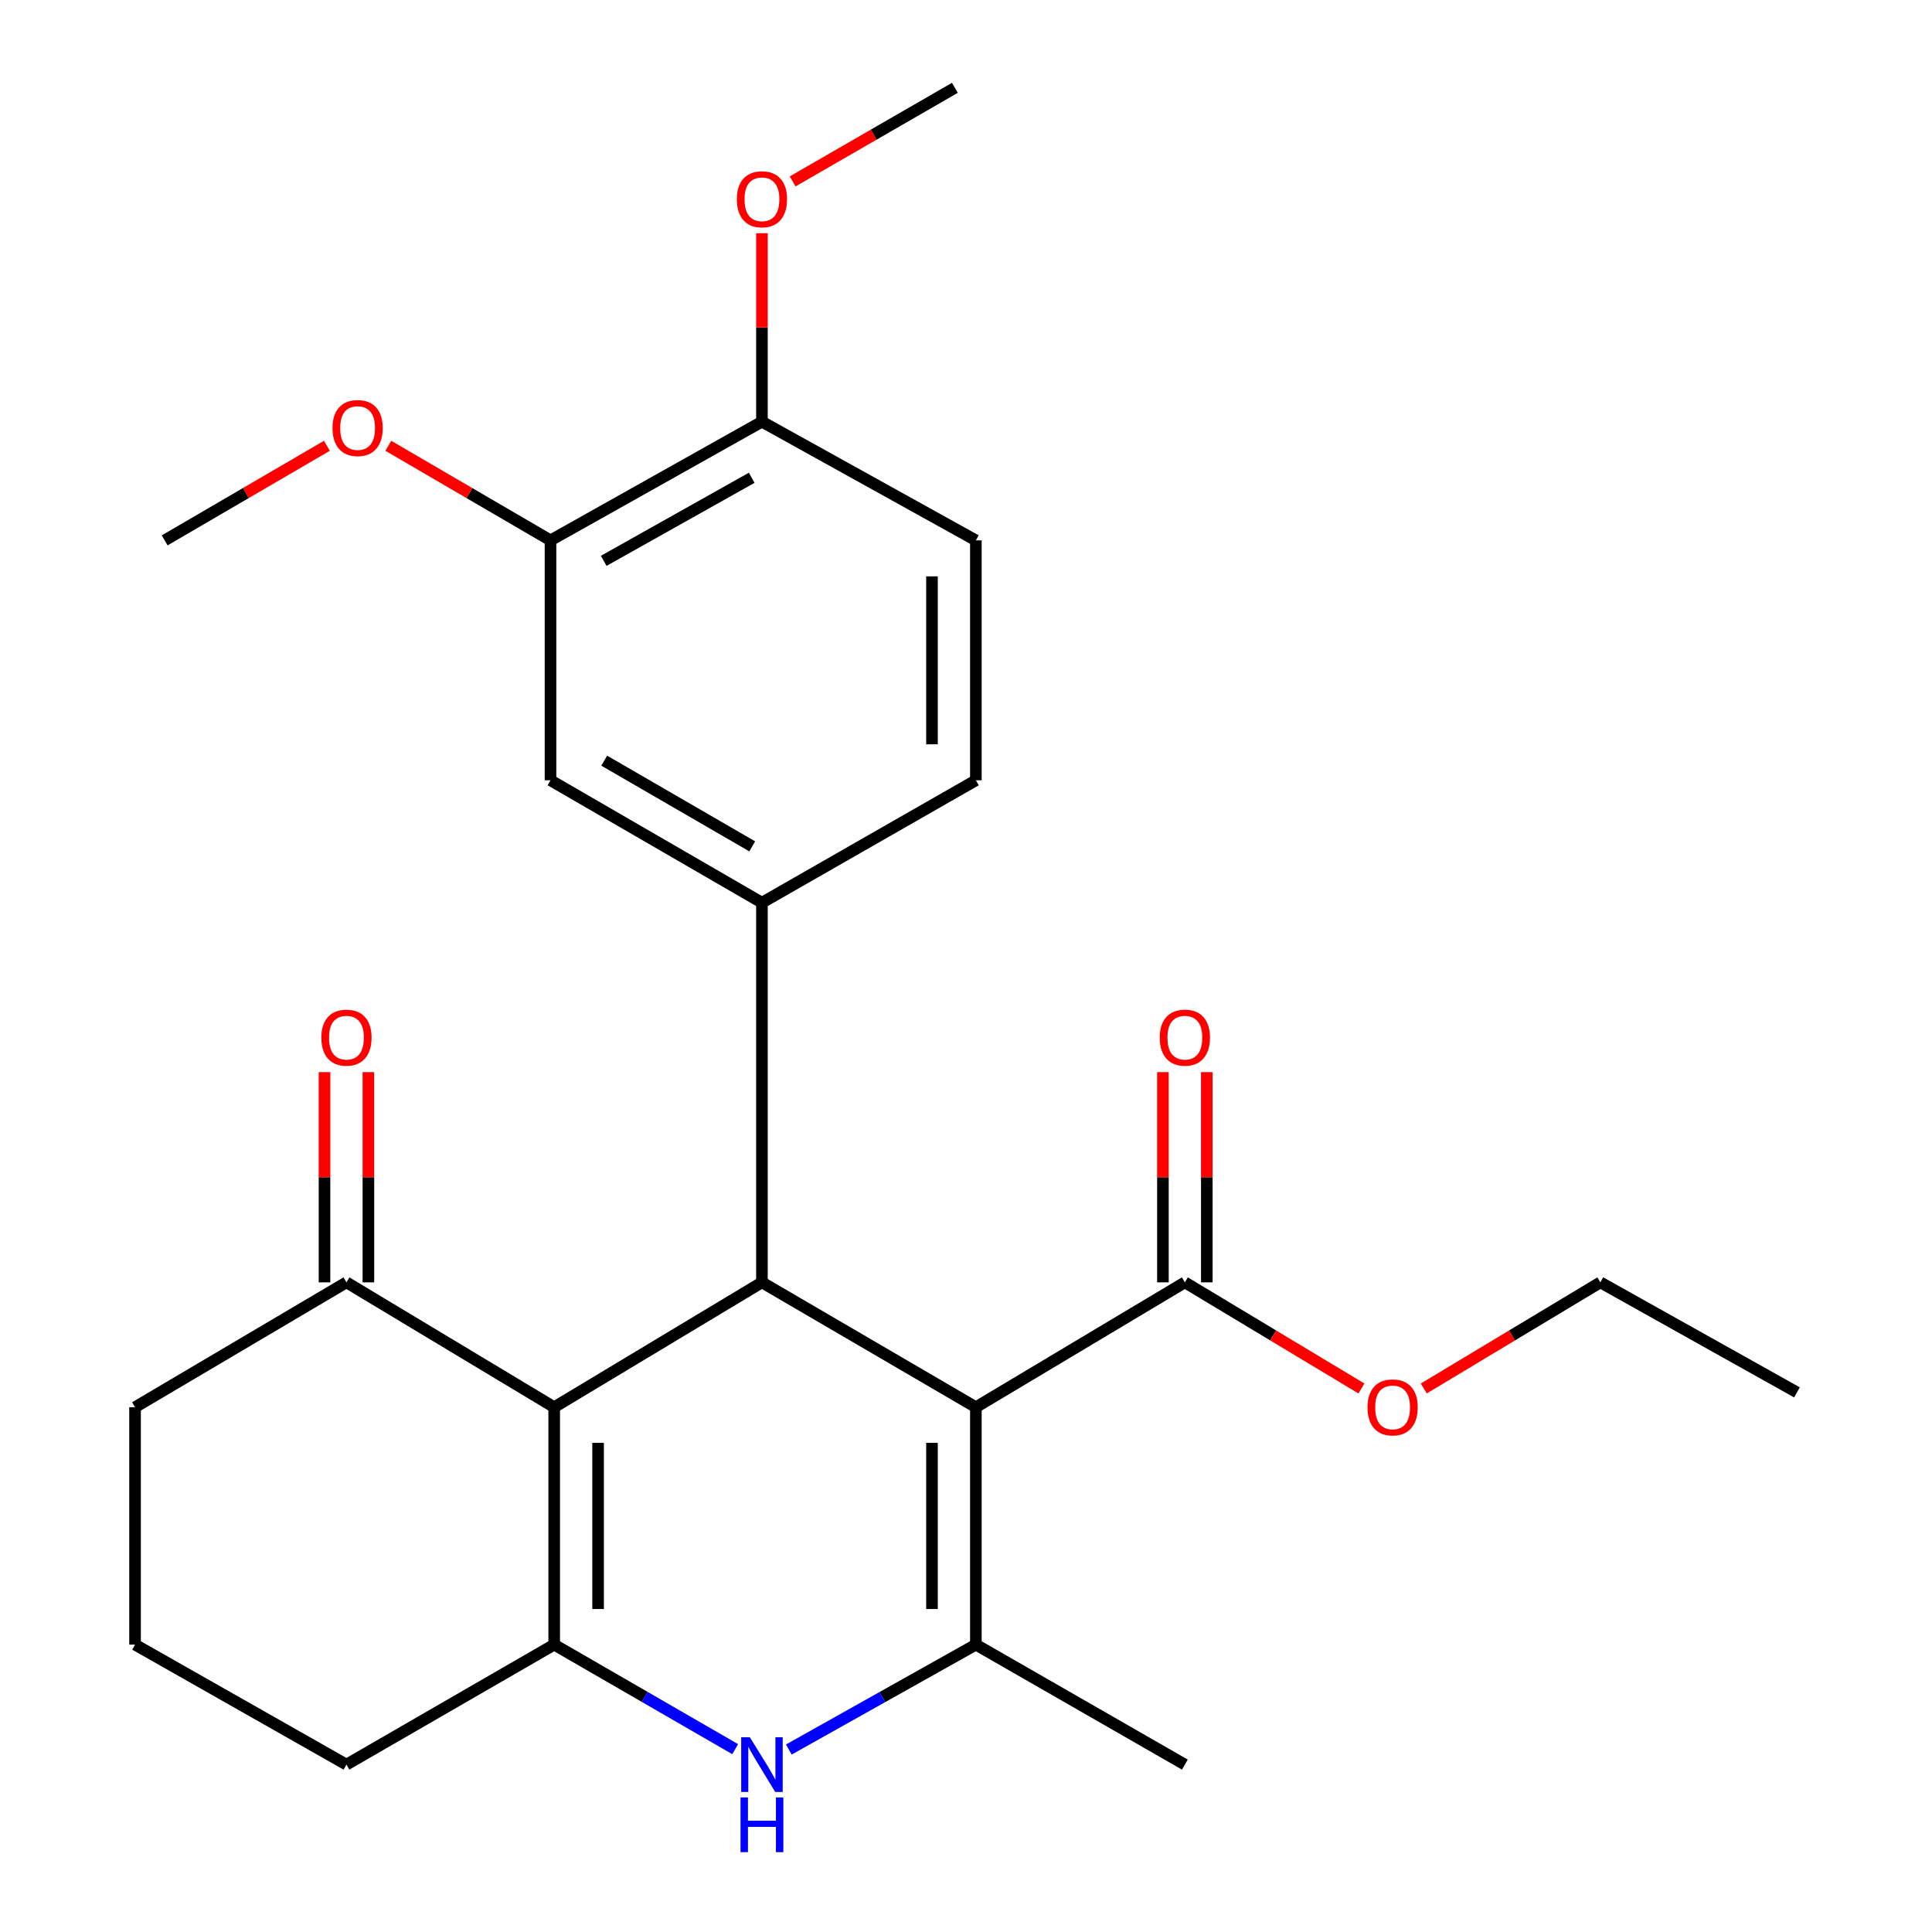 <?xml version='1.0' encoding='iso-8859-1'?>
<svg version='1.1' baseProfile='full'
              xmlns='http://www.w3.org/2000/svg'
                      xmlns:rdkit='http://www.rdkit.org/xml'
                      xmlns:xlink='http://www.w3.org/1999/xlink'
                  xml:space='preserve'
width='1000px' height='1000px' viewBox='0 0 1000 1000'>
<!-- END OF HEADER -->
<rect style='opacity:1.0;fill:#FFFFFF;stroke:none' width='1000' height='1000' x='0' y='0'> </rect>
<path class='bond-1' d='M 505.112,728.378 L 394.378,663.74' style='fill:none;fill-rule:evenodd;stroke:#000000;stroke-width:6px;stroke-linecap:butt;stroke-linejoin:miter;stroke-opacity:1' />
<path class='bond-2' d='M 505.112,728.378 L 505.112,851.255' style='fill:none;fill-rule:evenodd;stroke:#000000;stroke-width:6px;stroke-linecap:butt;stroke-linejoin:miter;stroke-opacity:1' />
<path class='bond-2' d='M 482.392,746.81 L 482.392,832.824' style='fill:none;fill-rule:evenodd;stroke:#000000;stroke-width:6px;stroke-linecap:butt;stroke-linejoin:miter;stroke-opacity:1' />
<path class='bond-6' d='M 505.112,728.378 L 613.284,663.74' style='fill:none;fill-rule:evenodd;stroke:#000000;stroke-width:6px;stroke-linecap:butt;stroke-linejoin:miter;stroke-opacity:1' />
<path class='bond-0' d='M 286.849,728.378 L 394.378,663.74' style='fill:none;fill-rule:evenodd;stroke:#000000;stroke-width:6px;stroke-linecap:butt;stroke-linejoin:miter;stroke-opacity:1' />
<path class='bond-7' d='M 286.849,728.378 L 179.321,663.74' style='fill:none;fill-rule:evenodd;stroke:#000000;stroke-width:6px;stroke-linecap:butt;stroke-linejoin:miter;stroke-opacity:1' />
<path class='bond-26' d='M 286.849,728.378 L 286.849,851.255' style='fill:none;fill-rule:evenodd;stroke:#000000;stroke-width:6px;stroke-linecap:butt;stroke-linejoin:miter;stroke-opacity:1' />
<path class='bond-26' d='M 309.569,746.81 L 309.569,832.824' style='fill:none;fill-rule:evenodd;stroke:#000000;stroke-width:6px;stroke-linecap:butt;stroke-linejoin:miter;stroke-opacity:1' />
<path class='bond-5' d='M 394.378,663.74 L 394.378,467.238' style='fill:none;fill-rule:evenodd;stroke:#000000;stroke-width:6px;stroke-linecap:butt;stroke-linejoin:miter;stroke-opacity:1' />
<path class='bond-4' d='M 505.112,851.255 L 456.702,878.404' style='fill:none;fill-rule:evenodd;stroke:#000000;stroke-width:6px;stroke-linecap:butt;stroke-linejoin:miter;stroke-opacity:1' />
<path class='bond-4' d='M 456.702,878.404 L 408.291,905.553' style='fill:none;fill-rule:evenodd;stroke:#0000FF;stroke-width:6px;stroke-linecap:butt;stroke-linejoin:miter;stroke-opacity:1' />
<path class='bond-17' d='M 505.112,851.255 L 613.284,913.356' style='fill:none;fill-rule:evenodd;stroke:#000000;stroke-width:6px;stroke-linecap:butt;stroke-linejoin:miter;stroke-opacity:1' />
<path class='bond-3' d='M 286.849,851.255 L 333.691,878.308' style='fill:none;fill-rule:evenodd;stroke:#000000;stroke-width:6px;stroke-linecap:butt;stroke-linejoin:miter;stroke-opacity:1' />
<path class='bond-3' d='M 333.691,878.308 L 380.533,905.361' style='fill:none;fill-rule:evenodd;stroke:#0000FF;stroke-width:6px;stroke-linecap:butt;stroke-linejoin:miter;stroke-opacity:1' />
<path class='bond-15' d='M 286.849,851.255 L 179.321,913.356' style='fill:none;fill-rule:evenodd;stroke:#000000;stroke-width:6px;stroke-linecap:butt;stroke-linejoin:miter;stroke-opacity:1' />
<path class='bond-8' d='M 394.378,467.238 L 284.943,403.874' style='fill:none;fill-rule:evenodd;stroke:#000000;stroke-width:6px;stroke-linecap:butt;stroke-linejoin:miter;stroke-opacity:1' />
<path class='bond-8' d='M 389.347,438.071 L 312.743,393.717' style='fill:none;fill-rule:evenodd;stroke:#000000;stroke-width:6px;stroke-linecap:butt;stroke-linejoin:miter;stroke-opacity:1' />
<path class='bond-10' d='M 394.378,467.238 L 505.112,403.874' style='fill:none;fill-rule:evenodd;stroke:#000000;stroke-width:6px;stroke-linecap:butt;stroke-linejoin:miter;stroke-opacity:1' />
<path class='bond-12' d='M 624.644,663.74 L 624.644,609.334' style='fill:none;fill-rule:evenodd;stroke:#000000;stroke-width:6px;stroke-linecap:butt;stroke-linejoin:miter;stroke-opacity:1' />
<path class='bond-12' d='M 624.644,609.334 L 624.644,554.929' style='fill:none;fill-rule:evenodd;stroke:#FF0000;stroke-width:6px;stroke-linecap:butt;stroke-linejoin:miter;stroke-opacity:1' />
<path class='bond-12' d='M 601.924,663.74 L 601.924,609.334' style='fill:none;fill-rule:evenodd;stroke:#000000;stroke-width:6px;stroke-linecap:butt;stroke-linejoin:miter;stroke-opacity:1' />
<path class='bond-12' d='M 601.924,609.334 L 601.924,554.929' style='fill:none;fill-rule:evenodd;stroke:#FF0000;stroke-width:6px;stroke-linecap:butt;stroke-linejoin:miter;stroke-opacity:1' />
<path class='bond-16' d='M 613.284,663.74 L 658.98,691.209' style='fill:none;fill-rule:evenodd;stroke:#000000;stroke-width:6px;stroke-linecap:butt;stroke-linejoin:miter;stroke-opacity:1' />
<path class='bond-16' d='M 658.98,691.209 L 704.676,718.678' style='fill:none;fill-rule:evenodd;stroke:#FF0000;stroke-width:6px;stroke-linecap:butt;stroke-linejoin:miter;stroke-opacity:1' />
<path class='bond-13' d='M 190.681,663.74 L 190.681,609.334' style='fill:none;fill-rule:evenodd;stroke:#000000;stroke-width:6px;stroke-linecap:butt;stroke-linejoin:miter;stroke-opacity:1' />
<path class='bond-13' d='M 190.681,609.334 L 190.681,554.929' style='fill:none;fill-rule:evenodd;stroke:#FF0000;stroke-width:6px;stroke-linecap:butt;stroke-linejoin:miter;stroke-opacity:1' />
<path class='bond-13' d='M 167.961,663.74 L 167.961,609.334' style='fill:none;fill-rule:evenodd;stroke:#000000;stroke-width:6px;stroke-linecap:butt;stroke-linejoin:miter;stroke-opacity:1' />
<path class='bond-13' d='M 167.961,609.334 L 167.961,554.929' style='fill:none;fill-rule:evenodd;stroke:#FF0000;stroke-width:6px;stroke-linecap:butt;stroke-linejoin:miter;stroke-opacity:1' />
<path class='bond-20' d='M 179.321,663.74 L 69.899,728.378' style='fill:none;fill-rule:evenodd;stroke:#000000;stroke-width:6px;stroke-linecap:butt;stroke-linejoin:miter;stroke-opacity:1' />
<path class='bond-9' d='M 284.943,403.874 L 284.943,279.697' style='fill:none;fill-rule:evenodd;stroke:#000000;stroke-width:6px;stroke-linecap:butt;stroke-linejoin:miter;stroke-opacity:1' />
<path class='bond-18' d='M 284.943,279.697 L 242.967,255.217' style='fill:none;fill-rule:evenodd;stroke:#000000;stroke-width:6px;stroke-linecap:butt;stroke-linejoin:miter;stroke-opacity:1' />
<path class='bond-18' d='M 242.967,255.217 L 200.991,230.738' style='fill:none;fill-rule:evenodd;stroke:#FF0000;stroke-width:6px;stroke-linecap:butt;stroke-linejoin:miter;stroke-opacity:1' />
<path class='bond-28' d='M 284.943,279.697 L 394.378,218.265' style='fill:none;fill-rule:evenodd;stroke:#000000;stroke-width:6px;stroke-linecap:butt;stroke-linejoin:miter;stroke-opacity:1' />
<path class='bond-28' d='M 312.48,290.294 L 389.084,247.292' style='fill:none;fill-rule:evenodd;stroke:#000000;stroke-width:6px;stroke-linecap:butt;stroke-linejoin:miter;stroke-opacity:1' />
<path class='bond-14' d='M 505.112,403.874 L 505.112,279.697' style='fill:none;fill-rule:evenodd;stroke:#000000;stroke-width:6px;stroke-linecap:butt;stroke-linejoin:miter;stroke-opacity:1' />
<path class='bond-14' d='M 482.392,385.248 L 482.392,298.324' style='fill:none;fill-rule:evenodd;stroke:#000000;stroke-width:6px;stroke-linecap:butt;stroke-linejoin:miter;stroke-opacity:1' />
<path class='bond-11' d='M 394.378,218.265 L 505.112,279.697' style='fill:none;fill-rule:evenodd;stroke:#000000;stroke-width:6px;stroke-linecap:butt;stroke-linejoin:miter;stroke-opacity:1' />
<path class='bond-19' d='M 394.378,218.265 L 394.378,169.484' style='fill:none;fill-rule:evenodd;stroke:#000000;stroke-width:6px;stroke-linecap:butt;stroke-linejoin:miter;stroke-opacity:1' />
<path class='bond-19' d='M 394.378,169.484 L 394.378,120.702' style='fill:none;fill-rule:evenodd;stroke:#FF0000;stroke-width:6px;stroke-linecap:butt;stroke-linejoin:miter;stroke-opacity:1' />
<path class='bond-21' d='M 179.321,913.356 L 69.899,851.255' style='fill:none;fill-rule:evenodd;stroke:#000000;stroke-width:6px;stroke-linecap:butt;stroke-linejoin:miter;stroke-opacity:1' />
<path class='bond-22' d='M 736.949,718.678 L 782.645,691.209' style='fill:none;fill-rule:evenodd;stroke:#FF0000;stroke-width:6px;stroke-linecap:butt;stroke-linejoin:miter;stroke-opacity:1' />
<path class='bond-22' d='M 782.645,691.209 L 828.341,663.74' style='fill:none;fill-rule:evenodd;stroke:#000000;stroke-width:6px;stroke-linecap:butt;stroke-linejoin:miter;stroke-opacity:1' />
<path class='bond-23' d='M 169.212,230.735 L 127.223,255.216' style='fill:none;fill-rule:evenodd;stroke:#FF0000;stroke-width:6px;stroke-linecap:butt;stroke-linejoin:miter;stroke-opacity:1' />
<path class='bond-23' d='M 127.223,255.216 L 85.235,279.697' style='fill:none;fill-rule:evenodd;stroke:#000000;stroke-width:6px;stroke-linecap:butt;stroke-linejoin:miter;stroke-opacity:1' />
<path class='bond-24' d='M 410.26,93.901 L 452.252,69.678' style='fill:none;fill-rule:evenodd;stroke:#FF0000;stroke-width:6px;stroke-linecap:butt;stroke-linejoin:miter;stroke-opacity:1' />
<path class='bond-24' d='M 452.252,69.678 L 494.244,45.455' style='fill:none;fill-rule:evenodd;stroke:#000000;stroke-width:6px;stroke-linecap:butt;stroke-linejoin:miter;stroke-opacity:1' />
<path class='bond-27' d='M 69.899,728.378 L 69.899,851.255' style='fill:none;fill-rule:evenodd;stroke:#000000;stroke-width:6px;stroke-linecap:butt;stroke-linejoin:miter;stroke-opacity:1' />
<path class='bond-25' d='M 828.341,663.74 L 930.101,720.691' style='fill:none;fill-rule:evenodd;stroke:#000000;stroke-width:6px;stroke-linecap:butt;stroke-linejoin:miter;stroke-opacity:1' />
<path  class='atom-5' d='M 388.118 899.196
L 397.398 914.196
Q 398.318 915.676, 399.798 918.356
Q 401.278 921.036, 401.358 921.196
L 401.358 899.196
L 405.118 899.196
L 405.118 927.516
L 401.238 927.516
L 391.278 911.116
Q 390.118 909.196, 388.878 906.996
Q 387.678 904.796, 387.318 904.116
L 387.318 927.516
L 383.638 927.516
L 383.638 899.196
L 388.118 899.196
' fill='#0000FF'/>
<path  class='atom-5' d='M 383.298 930.348
L 387.138 930.348
L 387.138 942.388
L 401.618 942.388
L 401.618 930.348
L 405.458 930.348
L 405.458 958.668
L 401.618 958.668
L 401.618 945.588
L 387.138 945.588
L 387.138 958.668
L 383.298 958.668
L 383.298 930.348
' fill='#0000FF'/>
<path  class='atom-13' d='M 600.284 537.081
Q 600.284 530.281, 603.644 526.481
Q 607.004 522.681, 613.284 522.681
Q 619.564 522.681, 622.924 526.481
Q 626.284 530.281, 626.284 537.081
Q 626.284 543.961, 622.884 547.881
Q 619.484 551.761, 613.284 551.761
Q 607.044 551.761, 603.644 547.881
Q 600.284 544.001, 600.284 537.081
M 613.284 548.561
Q 617.604 548.561, 619.924 545.681
Q 622.284 542.761, 622.284 537.081
Q 622.284 531.521, 619.924 528.721
Q 617.604 525.881, 613.284 525.881
Q 608.964 525.881, 606.604 528.681
Q 604.284 531.481, 604.284 537.081
Q 604.284 542.801, 606.604 545.681
Q 608.964 548.561, 613.284 548.561
' fill='#FF0000'/>
<path  class='atom-14' d='M 166.321 537.081
Q 166.321 530.281, 169.681 526.481
Q 173.041 522.681, 179.321 522.681
Q 185.601 522.681, 188.961 526.481
Q 192.321 530.281, 192.321 537.081
Q 192.321 543.961, 188.921 547.881
Q 185.521 551.761, 179.321 551.761
Q 173.081 551.761, 169.681 547.881
Q 166.321 544.001, 166.321 537.081
M 179.321 548.561
Q 183.641 548.561, 185.961 545.681
Q 188.321 542.761, 188.321 537.081
Q 188.321 531.521, 185.961 528.721
Q 183.641 525.881, 179.321 525.881
Q 175.001 525.881, 172.641 528.681
Q 170.321 531.481, 170.321 537.081
Q 170.321 542.801, 172.641 545.681
Q 175.001 548.561, 179.321 548.561
' fill='#FF0000'/>
<path  class='atom-17' d='M 707.813 728.458
Q 707.813 721.658, 711.173 717.858
Q 714.533 714.058, 720.813 714.058
Q 727.093 714.058, 730.453 717.858
Q 733.813 721.658, 733.813 728.458
Q 733.813 735.338, 730.413 739.258
Q 727.013 743.138, 720.813 743.138
Q 714.573 743.138, 711.173 739.258
Q 707.813 735.378, 707.813 728.458
M 720.813 739.938
Q 725.133 739.938, 727.453 737.058
Q 729.813 734.138, 729.813 728.458
Q 729.813 722.898, 727.453 720.098
Q 725.133 717.258, 720.813 717.258
Q 716.493 717.258, 714.133 720.058
Q 711.813 722.858, 711.813 728.458
Q 711.813 734.178, 714.133 737.058
Q 716.493 739.938, 720.813 739.938
' fill='#FF0000'/>
<path  class='atom-19' d='M 172.102 221.551
Q 172.102 214.751, 175.462 210.951
Q 178.822 207.151, 185.102 207.151
Q 191.382 207.151, 194.742 210.951
Q 198.102 214.751, 198.102 221.551
Q 198.102 228.431, 194.702 232.351
Q 191.302 236.231, 185.102 236.231
Q 178.862 236.231, 175.462 232.351
Q 172.102 228.471, 172.102 221.551
M 185.102 233.031
Q 189.422 233.031, 191.742 230.151
Q 194.102 227.231, 194.102 221.551
Q 194.102 215.991, 191.742 213.191
Q 189.422 210.351, 185.102 210.351
Q 180.782 210.351, 178.422 213.151
Q 176.102 215.951, 176.102 221.551
Q 176.102 227.271, 178.422 230.151
Q 180.782 233.031, 185.102 233.031
' fill='#FF0000'/>
<path  class='atom-20' d='M 381.378 103.142
Q 381.378 96.342, 384.738 92.542
Q 388.098 88.742, 394.378 88.742
Q 400.658 88.742, 404.018 92.542
Q 407.378 96.342, 407.378 103.142
Q 407.378 110.022, 403.978 113.942
Q 400.578 117.822, 394.378 117.822
Q 388.138 117.822, 384.738 113.942
Q 381.378 110.062, 381.378 103.142
M 394.378 114.622
Q 398.698 114.622, 401.018 111.742
Q 403.378 108.822, 403.378 103.142
Q 403.378 97.582, 401.018 94.782
Q 398.698 91.942, 394.378 91.942
Q 390.058 91.942, 387.698 94.742
Q 385.378 97.542, 385.378 103.142
Q 385.378 108.862, 387.698 111.742
Q 390.058 114.622, 394.378 114.622
' fill='#FF0000'/>
</svg>
